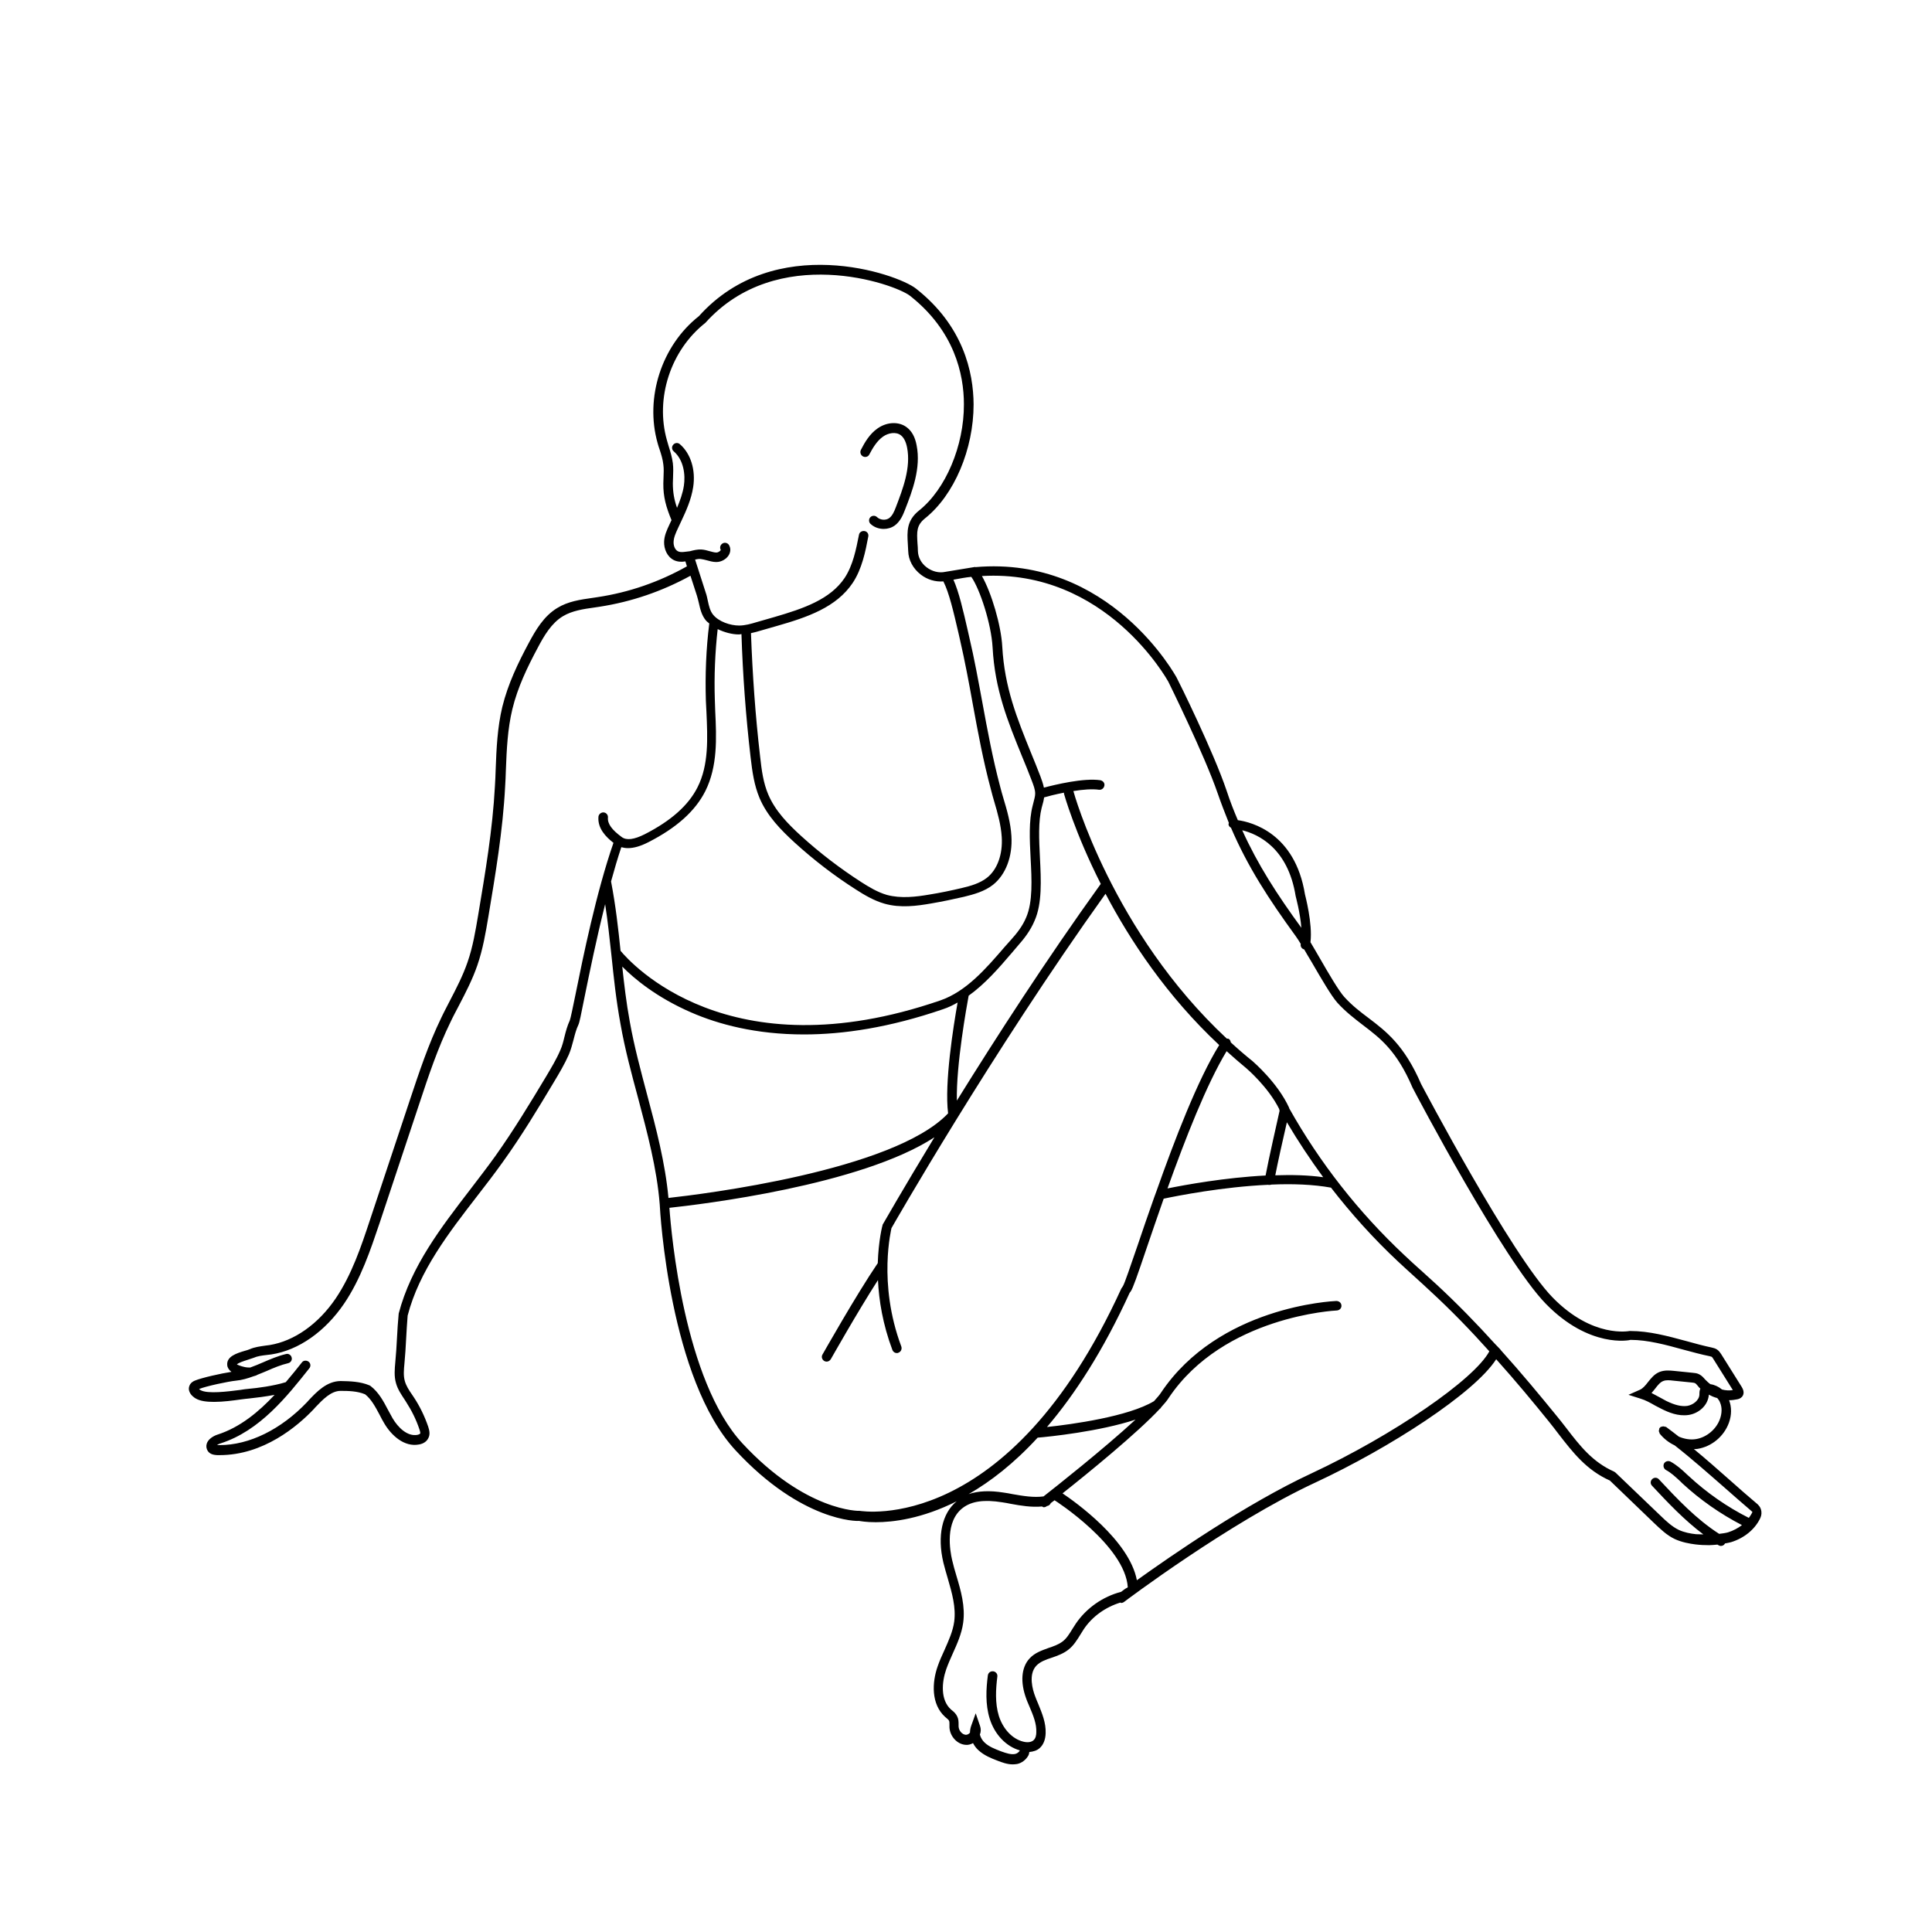 <?xml version="1.0" encoding="UTF-8"?>
<!-- Uploaded to: SVG Find, www.svgrepo.com, Generator: SVG Find Mixer Tools -->
<svg fill="#000000" width="800px" height="800px" version="1.1" viewBox="144 144 512 512" xmlns="http://www.w3.org/2000/svg">
 <g>
  <path d="m609.53 542.43c-2.266-1.914-4.637-3.981-7.004-6.098-3.176-2.82-6.398-5.644-9.621-8.312 0.301 0 0.656 0 0.957-0.051 3.777-0.605 7.004-3.324 8.312-6.902 0.754-2.066 0.754-4.18 0.051-5.996 0.754 0 1.512-0.102 2.215-0.25 0.25-0.051 0.805-0.203 1.211-0.656 0.352-0.402 0.754-1.258-0.051-2.57l-5.492-8.766c-0.25-0.352-0.555-0.855-1.109-1.211-0.453-0.301-0.957-0.402-1.359-0.504-2.168-0.453-4.383-1.059-6.75-1.715-4.836-1.309-9.824-2.672-14.863-2.672h-0.152c-0.102 0-9.773 2.016-20.402-8.867-10.984-11.234-34.66-56.227-34.863-56.578-4.434-10.277-9.27-13.957-13.906-17.48-2.215-1.664-4.332-3.273-6.449-5.594-1.461-1.613-4.18-6.246-6.551-10.379-0.855-1.512-1.715-2.922-2.418-4.133 0.605-4.938-1.41-12.445-1.461-12.695-2.621-16.172-14.105-19.145-17.785-19.648-1.059-2.469-2.066-5.039-2.973-7.809-3.477-10.328-12.797-29.172-13.25-29.977-0.203-0.352-17.633-32.395-53.352-29.27l-0.051-0.051-7.961 1.309c-1.613 0.352-3.426-0.102-4.887-1.211-1.461-1.109-2.266-2.672-2.316-4.332 0-0.656-0.051-1.309-0.102-1.914-0.203-3.176-0.301-4.887 2.016-6.75 7.707-6.144 12.848-18.289 12.848-30.18-0.051-8.566-2.719-20.809-15.266-30.684-5.039-3.981-37.434-15.113-57.535 7.305-9.875 7.758-14.359 21.613-10.934 33.656 0.152 0.555 0.301 1.059 0.504 1.613 0.453 1.359 0.855 2.672 1.008 4.031 0.152 1.109 0.102 2.215 0.051 3.426 0 0.504-0.051 1.059-0.051 1.562-0.051 3.629 0.754 6.348 2.168 9.773-0.051 0.051-0.051 0.152-0.102 0.203l-0.402 0.855c-0.754 1.613-1.41 3.023-1.461 4.684-0.051 1.812 0.754 3.981 2.672 4.887 1.008 0.453 2.016 0.453 2.973 0.301l0.402 1.309c-7.356 4.133-15.316 6.902-23.68 8.16l-1.359 0.203c-3.176 0.453-6.449 0.906-9.32 2.672-3.578 2.168-5.691 5.793-7.609 9.371-2.719 5.09-5.441 10.68-6.953 16.828-1.309 5.441-1.562 11.133-1.762 16.625-0.051 1.461-0.102 2.973-0.203 4.434-0.605 11.438-2.57 22.973-4.434 34.109-0.707 4.18-1.41 8.465-2.82 12.496-1.211 3.527-2.973 6.953-4.684 10.227-0.754 1.512-1.562 2.973-2.266 4.484-3.426 7.055-5.894 14.508-8.312 21.766l-10.578 31.789c-2.367 7.152-4.836 14.508-9.07 20.809-4.637 6.852-11.035 11.336-17.531 12.395-0.402 0.051-0.754 0.102-1.16 0.152-1.359 0.203-2.769 0.352-4.133 0.957-0.352 0.152-0.855 0.301-1.41 0.453-2.016 0.605-4.785 1.461-4.535 3.777 0.051 0.656 0.453 1.258 1.109 1.762-2.672 0.402-7.859 1.562-9.672 2.316-0.402 0.152-0.906 0.453-1.258 0.957-0.301 0.504-0.453 1.109-0.301 1.664 0.301 1.211 1.41 1.914 1.762 2.117 1.211 0.707 2.922 0.906 4.887 0.906 2.367 0 4.988-0.352 7.152-0.656 0.855-0.102 1.562-0.203 2.168-0.25 1.914-0.203 4.332-0.504 6.699-0.957-4.231 4.535-9.168 8.613-15.113 10.531-1.109 0.352-2.519 1.211-2.871 2.418-0.203 0.656-0.102 1.359 0.301 1.965 0.707 1.008 1.965 1.008 2.469 1.059h0.656c11.586 0 20.605-7.609 24.988-12.242l0.301-0.352c2.066-2.168 4.18-4.383 6.699-4.434 2.215 0 4.484 0.051 6.551 0.906 1.664 1.309 2.719 3.324 3.828 5.391 0.402 0.805 0.805 1.562 1.258 2.316 1.863 3.176 5.289 6.348 9.219 5.594 1.16-0.203 2.016-0.805 2.418-1.613 0.605-1.059 0.301-2.168 0-3.125-0.957-2.769-2.215-5.391-3.828-7.809l-0.504-0.754c-0.805-1.16-1.512-2.266-1.863-3.527-0.402-1.41-0.25-3.023-0.102-4.586 0.203-2.266 0.352-4.383 0.453-6.551 0.102-2.117 0.25-4.18 0.402-6.195 3.074-11.84 10.883-21.914 18.438-31.691 2.316-2.973 4.586-5.945 6.75-8.969 4.938-6.852 9.371-14.207 13.652-21.363 1.359-2.266 2.769-4.637 3.879-7.152 0.555-1.309 0.906-2.672 1.258-3.981 0.352-1.41 0.707-2.719 1.258-3.879 0.301-0.605 0.656-2.418 1.715-7.707 1.211-5.945 3.074-15.113 5.391-24.285 0.707 4.586 1.16 8.969 1.664 13.551 0.605 5.793 1.211 11.738 2.418 18.289 1.16 6.602 2.922 13.148 4.637 19.496 2.418 9.168 4.988 18.641 5.742 28.215 0.102 2.117 2.621 46.352 20.102 65.191 17.582 18.992 32.395 18.793 32.695 18.691 0.301 0.051 1.863 0.352 4.434 0.352 4.586 0 12.242-0.906 21.461-5.543-3.879 3.176-5.188 9.168-3.527 16.223 0.352 1.41 0.754 2.82 1.16 4.18 1.16 3.981 2.215 7.707 1.715 11.488-0.352 2.57-1.461 4.988-2.57 7.508-0.656 1.41-1.309 2.871-1.812 4.332-1.512 4.281-1.762 10.027 1.965 13.402l0.352 0.301c0.301 0.25 0.605 0.504 0.707 0.754 0.102 0.203 0.102 0.605 0.102 1.008v0.754c0.152 2.367 2.016 4.383 4.18 4.586 0.707 0.102 1.461-0.102 2.066-0.453 0.352 0.707 0.855 1.359 1.41 1.863 1.512 1.41 3.426 2.168 5.141 2.82 1.059 0.402 2.469 0.957 3.981 0.957 0.402 0 0.754-0.051 1.16-0.102 1.211-0.25 2.316-1.109 2.922-2.168 0.203-0.301 0.25-0.656 0.301-1.008 1.059-0.102 2.066-0.402 2.769-1.059 0.957-0.855 1.512-2.215 1.562-3.93 0.102-2.769-0.957-5.289-1.965-7.758-0.301-0.707-0.605-1.41-0.855-2.117-0.605-1.613-1.812-5.691 0.352-8.012 1.008-1.059 2.519-1.613 4.082-2.117 1.461-0.504 3.023-1.059 4.332-2.066 1.461-1.109 2.367-2.621 3.273-4.082 0.301-0.453 0.555-0.906 0.855-1.359 2.266-3.426 5.793-5.894 9.723-7.106 0.102 0 0.152 0.102 0.203 0.102 0.25 0 0.555-0.102 0.754-0.25 0.25-0.203 27.91-21.059 50.684-31.641 19.801-9.219 42.219-23.73 47.961-32.695 5.289 5.894 10.027 11.637 14.055 16.625 0.855 1.059 1.664 2.117 2.469 3.176 3.828 4.938 7.406 9.574 13.602 12.344l11.789 11.336c1.562 1.461 3.273 3.176 5.441 4.18 1.863 0.855 3.879 1.211 5.441 1.41 1.258 0.152 2.469 0.203 3.629 0.203 0.754 0 1.512-0.102 2.215-0.152 0.102 0.051 0.152 0.102 0.25 0.152 0.203 0.102 0.402 0.203 0.656 0.203 0.402 0 0.855-0.203 1.059-0.605v-0.051c0.555-0.102 1.16-0.203 1.664-0.352 3.426-1.059 6.195-3.324 7.609-6.144 0.25-0.504 0.504-1.16 0.402-1.965-0.141-1.191-0.844-1.797-1.25-2.148zm-122.17-160.97c0 0.051 1.211 4.434 1.512 8.414-6.5-8.918-11.539-16.727-15.668-25.844 4.078 1.008 12.09 4.582 14.156 17.43zm-163.64-91.34c-0.906-0.402-1.258-1.613-1.211-2.519 0.051-1.211 0.555-2.316 1.211-3.727l0.402-0.855c0.102-0.25 0.25-0.504 0.352-0.754 1.359-2.871 2.719-5.894 3.223-9.168 0.707-4.586-0.656-8.918-3.527-11.387-0.504-0.453-1.309-0.402-1.762 0.152-0.453 0.504-0.402 1.309 0.152 1.762 2.621 2.266 3.125 6.195 2.672 9.117-0.301 1.965-1.008 3.93-1.812 5.844-0.754-2.168-1.109-4.082-1.109-6.5 0-0.504 0.051-1.008 0.051-1.512 0.051-1.258 0.102-2.519-0.051-3.828-0.203-1.562-0.656-3.074-1.109-4.484-0.152-0.504-0.301-1.059-0.453-1.562-3.176-11.133 0.957-23.879 10.176-31.137 18.992-21.16 50.078-10.43 54.262-7.152 11.738 9.27 14.258 20.758 14.258 28.719 0.051 10.984-4.836 22.57-11.891 28.164-3.324 2.672-3.176 5.543-2.973 8.867 0.051 0.605 0.051 1.211 0.102 1.863 0.051 2.367 1.258 4.637 3.324 6.246 1.762 1.359 3.879 1.965 5.996 1.812 1.512 2.973 2.672 7.961 4.031 13.805l0.352 1.562c1.309 5.691 2.418 11.586 3.426 17.23 1.359 7.406 2.769 15.062 4.785 22.52 0.25 1.059 0.555 2.066 0.855 3.125 0.957 3.223 1.812 6.297 2.016 9.473 0.301 4.586-1.16 8.664-3.93 10.832-1.863 1.461-4.332 2.168-6.699 2.719-2.769 0.656-5.644 1.258-8.516 1.715-3.527 0.605-7.559 1.109-11.285 0.102-2.469-0.707-4.785-2.117-6.75-3.375-5.644-3.629-11.035-7.758-15.973-12.242-3.426-3.125-6.852-6.602-8.715-10.984-1.309-3.074-1.762-6.398-2.168-10.125-1.258-10.781-2.016-21.766-2.418-32.648 0.754-0.152 1.461-0.352 2.168-0.555l4.734-1.359c8.113-2.316 15.719-4.938 20.051-11.387 2.469-3.727 3.375-8.262 4.133-12.293 0.152-0.707-0.301-1.359-1.008-1.461-0.656-0.102-1.359 0.301-1.461 1.008-0.754 3.777-1.562 8.012-3.777 11.387-3.828 5.742-10.984 8.16-18.59 10.379l-4.734 1.359c-1.512 0.453-3.074 0.906-4.637 0.906h-0.051c-2.266 0-5.391-1.008-6.902-2.922-0.754-0.957-1.059-2.215-1.359-3.629-0.152-0.707-0.301-1.461-0.555-2.168l-2.82-8.766c0.504-0.102 1.008-0.203 1.461-0.152 0.504 0.051 1.059 0.203 1.664 0.352 0.754 0.203 1.562 0.453 2.469 0.453h0.051c1.309 0 2.621-0.754 3.273-1.812 0.504-0.855 0.555-1.812 0.102-2.621-0.301-0.605-1.109-0.855-1.715-0.504s-0.855 1.109-0.504 1.715c0 0.203-0.605 0.707-1.16 0.707-0.555 0-1.16-0.203-1.762-0.352-0.707-0.203-1.41-0.402-2.215-0.453-1.059-0.051-2.066 0.203-3.023 0.453-1.363 0.148-2.32 0.398-3.125 0.047zm-27.156 117.19c-0.707 3.426-1.359 6.648-1.562 7.106-0.656 1.41-1.059 2.922-1.41 4.332-0.301 1.258-0.605 2.469-1.109 3.578-1.008 2.367-2.418 4.684-3.727 6.902-4.231 7.055-8.664 14.359-13.504 21.16-2.168 3.023-4.434 5.945-6.699 8.918-7.656 9.977-15.617 20.254-18.895 32.797-0.203 2.215-0.352 4.383-0.453 6.5-0.102 2.117-0.25 4.231-0.453 6.449-0.152 1.715-0.352 3.68 0.203 5.543 0.453 1.613 1.359 2.922 2.215 4.231l0.453 0.707c1.461 2.266 2.672 4.684 3.527 7.254 0.25 0.754 0.25 1.008 0.203 1.109-0.051 0.102-0.301 0.25-0.707 0.352-2.672 0.504-5.141-1.914-6.602-4.383-0.402-0.707-0.805-1.461-1.211-2.215-1.211-2.316-2.469-4.684-4.637-6.348l-0.25-0.152c-2.519-1.059-5.188-1.109-7.707-1.16-3.629 0.051-6.246 2.769-8.516 5.188l-0.301 0.352c-6.953 7.305-15.367 11.438-23.227 11.438h-0.707c0.25-0.152 0.555-0.352 0.957-0.453 10.43-3.324 17.684-12.543 23.527-19.902 0.453-0.555 0.352-1.359-0.203-1.762-0.555-0.402-1.359-0.352-1.762 0.203-1.309 1.664-2.769 3.477-4.281 5.238-3.273 1.008-7.559 1.562-9.875 1.762-0.605 0.051-1.41 0.152-2.266 0.301-3.176 0.402-8.566 1.109-10.43 0.051-0.203-0.102-0.352-0.25-0.402-0.301 1.812-0.754 7.758-2.016 9.773-2.215 1.613-0.152 3.125-0.605 4.637-1.16 0.402-0.102 0.754-0.203 1.059-0.402 0.855-0.352 1.664-0.656 2.469-1.008 1.914-0.855 3.777-1.613 5.691-2.066 0.656-0.152 1.109-0.855 0.906-1.512-0.152-0.656-0.855-1.109-1.512-0.906-2.117 0.504-4.133 1.359-6.098 2.215-1.16 0.504-2.266 0.957-3.375 1.359-0.402 0-0.906 0-1.562-0.152-1.211-0.25-1.965-0.707-1.965-0.656 0.25-0.402 1.965-0.957 2.769-1.211 0.656-0.203 1.211-0.402 1.664-0.555 1.008-0.453 2.215-0.605 3.477-0.754 0.402-0.051 0.805-0.102 1.258-0.152 7.203-1.109 14.207-6.047 19.246-13.453 4.434-6.551 6.953-14.105 9.422-21.41l10.578-31.789c2.367-7.152 4.836-14.559 8.211-21.461 0.707-1.512 1.512-2.973 2.266-4.434 1.762-3.375 3.578-6.902 4.836-10.578 1.461-4.231 2.215-8.664 2.922-12.898 1.863-11.184 3.828-22.773 4.434-34.359 0.102-1.461 0.152-2.973 0.203-4.484 0.203-5.34 0.453-10.883 1.715-16.121 1.41-5.844 4.031-11.234 6.699-16.223 1.715-3.273 3.68-6.602 6.699-8.414 2.418-1.461 5.441-1.914 8.363-2.316l1.359-0.203c8.465-1.309 16.574-4.082 24.082-8.211l1.715 5.289c0.203 0.656 0.352 1.309 0.504 1.914 0.352 1.562 0.707 3.223 1.863 4.637 0.25 0.301 0.605 0.555 0.906 0.805-0.855 6.75-1.109 13.652-0.906 20.453l0.152 3.023c0.301 6.902 0.656 14.008-2.367 19.949-2.418 4.785-7.004 8.867-14.008 12.445-2.82 1.41-4.785 1.664-6.047 0.754-2.621-1.914-3.828-3.527-3.68-5.188 0.051-0.707-0.453-1.309-1.16-1.359-0.605-0.051-1.309 0.453-1.359 1.16-0.25 3.074 1.965 5.34 3.981 6.902-4.519 13-8.098 30.43-10.012 39.953zm9.371-29.727c0.855-3.125 1.762-6.195 2.719-9.07 0.555 0.152 1.109 0.25 1.762 0.25 1.562 0 3.324-0.504 5.391-1.562 7.508-3.828 12.445-8.262 15.113-13.551 3.273-6.551 2.973-14.008 2.621-21.211l-0.102-2.973c-0.203-6.246 0.051-12.543 0.754-18.742 1.863 0.906 3.93 1.41 5.594 1.41h0.051c0.203 0 0.453-0.051 0.656-0.102 0.352 10.832 1.16 21.816 2.418 32.598 0.453 3.93 0.957 7.457 2.367 10.832 2.016 4.785 5.691 8.516 9.32 11.84 5.039 4.586 10.531 8.816 16.324 12.496 2.117 1.359 4.637 2.871 7.457 3.68 4.231 1.211 8.613 0.605 12.395-0.051 2.922-0.504 5.844-1.109 8.664-1.762 2.672-0.656 5.441-1.41 7.707-3.176 3.375-2.672 5.238-7.508 4.887-12.949-0.203-3.477-1.16-6.801-2.117-9.977-0.301-1.008-0.605-2.066-0.855-3.074-1.965-7.356-3.375-14.965-4.734-22.371-1.059-5.691-2.117-11.586-3.477-17.332l-0.352-1.562c-1.258-5.492-2.367-10.328-3.828-13.602 1.613-0.301 3.223-0.605 4.734-0.754 2.266 3.223 5.289 12.395 5.644 18.691 0.605 11.234 3.981 19.496 7.859 29.02 0.805 1.914 1.613 3.93 2.519 6.297 0.453 1.211 0.906 2.316 0.906 3.426 0 0.754-0.25 1.512-0.453 2.367l-0.203 0.805c-1.059 4.031-0.805 9.07-0.555 13.957 0.301 5.691 0.605 11.539-1.16 15.668-0.957 2.316-2.519 4.281-3.981 5.894l-1.758 1.973c-4.988 5.793-10.176 11.789-17.027 14.156-56.227 19.348-82.223-10.125-84.742-13.148-0.605-5.844-1.262-11.84-2.519-18.391zm113.66-6.297c-0.25-4.938-0.453-9.574 0.453-13.199l0.203-0.754c0.203-0.656 0.352-1.309 0.453-2.016 1.008-0.301 2.973-0.805 5.289-1.258 0 0.051-0.051 0.152-0.051 0.203 0.051 0.203 2.871 10.328 9.773 23.98-14.359 19.949-27.809 40.809-38.137 57.434-0.203-9.574 2.621-25.039 3.125-27.809 4.281-3.074 7.91-7.203 11.387-11.285l1.715-2.016c1.562-1.762 3.273-3.93 4.383-6.602 2.012-4.539 1.707-10.734 1.406-16.68zm-104.09 62.875c-1.664-6.297-3.426-12.797-4.586-19.297-0.957-5.188-1.512-10.027-2.016-14.711 3.125 3.176 9.07 8.16 18.238 12.141 7.152 3.125 17.129 5.844 29.926 5.844 10.379 0 22.672-1.812 36.879-6.699 1.359-0.453 2.621-1.059 3.828-1.762-1.109 6.246-3.527 21.363-2.519 29.371-14.461 15.266-65.395 21.461-74.109 22.418-0.852-9.27-3.269-18.438-5.641-27.305zm56.328 110.23c-0.152 0.051-14.309 0.203-31.086-17.887-15.418-16.625-18.844-55.418-19.348-62.422 7.961-0.855 50.684-5.894 70.23-18.691-8.312 13.703-13.504 22.773-13.703 23.125-0.102 0.301-1.109 4.18-1.309 10.227-5.793 8.516-14.559 24.082-14.66 24.234-0.352 0.605-0.102 1.359 0.504 1.715 0.203 0.102 0.402 0.152 0.605 0.152 0.453 0 0.855-0.25 1.109-0.656 0.102-0.152 6.953-12.344 12.496-20.957 0.25 5.34 1.258 11.688 3.828 18.539 0.203 0.504 0.656 0.805 1.16 0.805 0.152 0 0.301 0 0.453-0.102 0.656-0.25 0.957-0.957 0.754-1.613-6.348-16.93-2.57-31.387-2.621-31.387 0.25-0.453 26.5-46.402 56.73-88.621 6.5 12.344 16.223 27.105 30.129 40.102-5.742 9.27-11.789 25.039-16.676 38.844l-0.555 1.512c-1.613 4.586-3.125 8.918-4.383 12.695-1.812 5.238-3.477 10.227-3.93 10.883l-0.402 0.605c-29.98 65.598-68.672 58.949-69.328 58.898zm107.56-88.871c-10.781 0.555-21.262 2.469-25.996 3.426 4.684-13.047 10.328-27.559 15.668-36.375 1.715 1.562 3.477 3.074 5.289 4.586 0.051 0.051 5.742 4.887 8.664 10.781v0.203c0.051 0.051 0.051 0.102 0.102 0.152-0.551 2.516-2.969 13.094-3.727 17.227zm5.644-14.109c2.973 5.039 6.195 9.875 9.621 14.559-3.981-0.555-8.312-0.656-12.695-0.504 0.605-3.121 1.965-9.316 3.074-14.055zm-66.051 83.582c3.023-0.25 16.324-1.613 25.945-4.785-8.465 7.809-21.41 18.035-24.383 20.355-2.621 0.352-5.34-0.102-8.211-0.605-0.754-0.152-1.562-0.301-2.316-0.402-3.777-0.605-6.801-0.453-9.32 0.402 5.789-3.324 11.988-8.113 18.285-14.965zm22.117 40.859c-4.836 1.258-9.168 4.281-11.992 8.414-0.301 0.453-0.605 0.957-0.906 1.41-0.805 1.309-1.562 2.57-2.672 3.375-1.008 0.754-2.266 1.211-3.629 1.664-1.758 0.656-3.672 1.258-5.086 2.82-2.168 2.367-2.469 6.246-0.855 10.629 0.25 0.754 0.605 1.461 0.906 2.215 0.957 2.266 1.863 4.434 1.762 6.699 0 0.707-0.152 1.613-0.754 2.117-0.555 0.504-1.562 0.656-2.719 0.352-2.871-0.707-5.34-3.324-6.449-6.801-1.059-3.426-0.805-7.203-0.402-10.43 0.102-0.707-0.402-1.309-1.109-1.41-0.754-0.051-1.309 0.402-1.41 1.109-0.453 3.527-0.707 7.609 0.504 11.488 1.309 4.18 4.383 7.356 7.961 8.363v0.051c-0.25 0.453-0.754 0.805-1.258 0.906-1.109 0.203-2.316-0.203-3.727-0.707-1.562-0.605-3.176-1.211-4.332-2.316-0.555-0.504-1.059-1.309-1.258-2.117 0.301-0.754 0.301-1.512 0.051-2.266l-1.16-3.375-1.211 3.375c-0.203 0.605-0.301 1.211-0.301 1.762-0.301 0.352-0.754 0.605-1.16 0.555-0.957-0.102-1.812-1.109-1.863-2.215v-0.555c0-0.605 0-1.359-0.352-2.066-0.352-0.754-0.906-1.258-1.359-1.613l-0.301-0.25c-2.82-2.519-2.469-7.203-1.258-10.68 0.504-1.41 1.109-2.769 1.715-4.133 1.16-2.57 2.367-5.238 2.769-8.16 0.605-4.332-0.605-8.516-1.812-12.543-0.402-1.359-0.805-2.719-1.109-4.082-0.555-2.367-2.016-10.277 2.922-13.906 2.316-1.715 5.594-2.168 10.328-1.41 0.754 0.102 1.512 0.25 2.266 0.402 2.719 0.504 5.492 0.957 8.312 0.707 0.152 0.051 0.25 0.203 0.453 0.203 0.25 0 0.555-0.102 0.754-0.25 0 0 0.102-0.051 0.102-0.102h0.152c0.402-0.102 0.707-0.402 0.855-0.754 0.301-0.203 0.605-0.453 1.008-0.754 0 0 0 0.051 0.051 0.051 0.203 0.102 18.641 11.992 19.348 23.023-0.766 0.398-1.32 0.852-1.773 1.203zm50.43-31.387c-17.23 8.012-37.18 21.816-46.25 28.312-2.016-10.629-16.426-20.809-19.699-23.023 6.75-5.34 19.852-16.02 25.844-22.469 0.051 0 0.051-0.051 0.102-0.051 0.102-0.051 0.102-0.152 0.152-0.25 0.855-0.957 1.613-1.812 2.066-2.57 14.559-21.664 44.234-23.125 44.535-23.125 0.707-0.051 1.258-0.605 1.211-1.309-0.051-0.707-0.555-1.16-1.309-1.211-1.258 0.051-31.234 1.512-46.5 24.285-0.402 0.656-1.109 1.41-1.863 2.266-6.75 4.082-21.715 6.144-28.363 6.852 7.356-8.613 14.863-20.152 21.914-35.57l0.301-0.402c0.555-0.805 1.664-3.93 4.231-11.539 1.309-3.828 2.82-8.262 4.484-13 3.578-0.754 15.566-3.125 27.66-3.68 0.102 0.051 0.707 0.051 0.855-0.051 5.594-0.25 11.082-0.051 15.82 0.805 5.391 6.953 11.285 13.504 17.734 19.547 1.562 1.461 3.176 2.922 4.785 4.383 1.258 1.16 2.57 2.316 3.777 3.477 5.594 5.141 10.832 10.578 15.668 15.973-3.977 7.465-25.492 22.227-47.156 32.352zm116.63 10.73c-0.203 0.352-0.453 0.707-0.707 1.059-5.793-2.922-11.133-6.648-15.871-11.035l-0.504-0.453c-1.309-1.258-2.719-2.519-4.383-3.426-0.605-0.301-1.359-0.102-1.715 0.504-0.301 0.605-0.102 1.359 0.504 1.715 1.41 0.754 2.57 1.863 3.828 3.023l0.504 0.504c4.734 4.383 10.078 8.113 15.82 11.082-1.059 0.805-2.266 1.461-3.68 1.914-0.707 0.203-1.562 0.301-2.367 0.402-6.047-3.879-11.082-9.219-15.973-14.461-0.453-0.504-1.258-0.555-1.762-0.051-0.504 0.453-0.555 1.258-0.051 1.762 4.231 4.535 8.566 9.117 13.602 12.898-0.656-0.051-1.211 0-1.914-0.051-1.461-0.152-3.125-0.453-4.637-1.16-1.762-0.855-3.324-2.316-4.785-3.727l-11.941-11.438-0.352-0.25c-5.691-2.519-9.02-6.75-12.797-11.688-0.805-1.059-1.664-2.117-2.519-3.176-4.231-5.188-9.219-11.234-14.812-17.434v-0.051l-1.461-1.512c-4.785-5.289-9.977-10.629-15.469-15.719-1.258-1.16-2.57-2.316-3.828-3.477-1.613-1.41-3.176-2.871-4.734-4.332-12.141-11.387-22.418-24.484-30.531-38.945l0.008-0.094c-3.074-6.699-9.422-12.09-9.672-12.344-2.016-1.613-3.93-3.273-5.793-4.988-0.051-0.352-0.203-0.707-0.504-0.906-0.152-0.102-0.352-0.102-0.555-0.102-30.328-28.266-40.559-65.191-40.656-65.598 2.469-0.402 4.988-0.605 6.75-0.352 0.707 0.102 1.309-0.352 1.461-1.059 0.152-0.707-0.352-1.309-1.059-1.461-4.383-0.656-11.941 1.16-14.965 1.965-0.203-1.008-0.555-2.016-0.957-3.074-0.805-2.117-1.613-4.082-2.418-6.047-3.777-9.32-7.055-17.434-7.656-28.215-0.301-5.691-2.871-14.309-5.391-18.742 32.949-1.914 49.172 27.66 49.375 27.961 0.102 0.203 9.621 19.496 13.098 29.625 0.957 2.769 1.965 5.34 2.973 7.859 0 0.102-0.102 0.152-0.102 0.25 0 0.453 0.25 0.805 0.656 1.008 4.434 10.328 9.926 18.793 17.18 28.766 0.352 0.453 0.805 1.211 1.309 2.016-0.152 0.656 0.25 1.309 0.906 1.461 0.605 1.059 1.258 2.168 1.965 3.324 2.57 4.434 5.238 9.02 6.852 10.832 2.266 2.469 4.535 4.18 6.75 5.894 4.637 3.527 8.969 6.801 13.148 16.574 0.957 1.863 24.082 45.746 35.316 57.281 11.586 11.891 22.27 9.672 22.469 9.574 4.535 0 9.371 1.309 14.105 2.621 2.266 0.605 4.637 1.258 6.902 1.715 0.152 0.051 0.402 0.102 0.504 0.152 0.102 0.051 0.25 0.301 0.352 0.453l5.238 8.363c-0.957 0.152-1.914 0.102-2.871-0.152-0.906-0.754-1.965-1.258-3.074-1.41-0.504-0.352-0.957-0.805-1.41-1.258-0.402-0.453-0.855-1.008-1.562-1.359-0.555-0.301-1.16-0.352-1.715-0.402l-4.938-0.504c-1.109-0.102-2.418-0.25-3.777 0.25-1.461 0.555-2.367 1.762-3.176 2.769-0.656 0.855-1.309 1.613-2.066 1.965l-3.074 1.359 3.176 1.008c1.359 0.402 2.621 1.109 3.93 1.863 0.605 0.301 1.16 0.605 1.762 0.906 1.715 0.855 4.281 1.965 7.055 1.562 2.469-0.352 5.141-2.316 5.391-5.391 0.707 0.402 1.41 0.707 2.215 0.906 0.301 0.352 0.605 0.754 0.754 1.211 0.555 1.258 0.504 2.871-0.051 4.383-0.957 2.672-3.527 4.836-6.348 5.289-1.512 0.25-3.125-0.051-4.535-0.656-1.109-0.855-2.266-1.762-3.375-2.57-0.102-0.051-0.203-0.051-0.301-0.051-0.152-0.051-0.301-0.102-0.453-0.102s-0.301 0.051-0.453 0.102c-0.102 0.051-0.203 0-0.301 0.102-0.051 0.051-0.051 0.102-0.102 0.152s-0.102 0.051-0.152 0.102c-0.051 0.102-0.051 0.203-0.051 0.301-0.051 0.152-0.102 0.301-0.102 0.453s0.051 0.301 0.152 0.453c0.051 0.102 0 0.203 0.102 0.301 1.059 1.309 2.418 2.367 3.93 3.074 4.383 3.426 8.816 7.356 13.148 11.133 2.418 2.117 4.734 4.18 7.055 6.144 0.102 0.102 0.402 0.352 0.453 0.453-0.137 0.016-0.137 0.117-0.289 0.418zm-13.551-33.199c-0.25 0.504-0.25 1.059-0.25 1.562-0.051 1.562-1.715 2.769-3.223 3.023-1.562 0.203-3.273-0.203-5.543-1.309-0.555-0.301-1.109-0.605-1.664-0.906-0.754-0.402-1.512-0.805-2.266-1.211 0.352-0.402 0.707-0.805 1.008-1.211 0.656-0.855 1.309-1.664 2.117-1.965 0.754-0.301 1.715-0.203 2.57-0.102l4.988 0.504c0.301 0.051 0.605 0.051 0.805 0.152 0.25 0.102 0.504 0.402 0.754 0.707l0.203 0.25c0.145 0.199 0.297 0.352 0.5 0.504z"/>
  <path d="m374.36 264.47c0.906-1.715 2.016-3.629 3.68-4.785 1.359-0.957 3.426-1.359 4.734-0.301 0.754 0.605 1.309 1.664 1.613 3.223 1.059 5.34-1.16 11.035-2.922 15.668-0.504 1.359-1.008 2.418-1.812 3.023-0.906 0.656-2.367 0.555-3.223-0.25-0.504-0.504-1.309-0.453-1.762 0-0.504 0.504-0.453 1.309 0 1.762 0.957 0.906 2.215 1.359 3.527 1.359 1.059 0 2.066-0.301 2.922-0.906 1.512-1.109 2.215-2.871 2.719-4.18 1.914-4.887 4.281-11.035 3.074-17.078-0.402-2.168-1.258-3.727-2.57-4.734-2.066-1.613-5.238-1.512-7.758 0.25-2.117 1.461-3.426 3.727-4.434 5.691-0.301 0.605-0.102 1.359 0.504 1.715 0.598 0.352 1.402 0.148 1.707-0.457z"/>
 </g>
</svg>